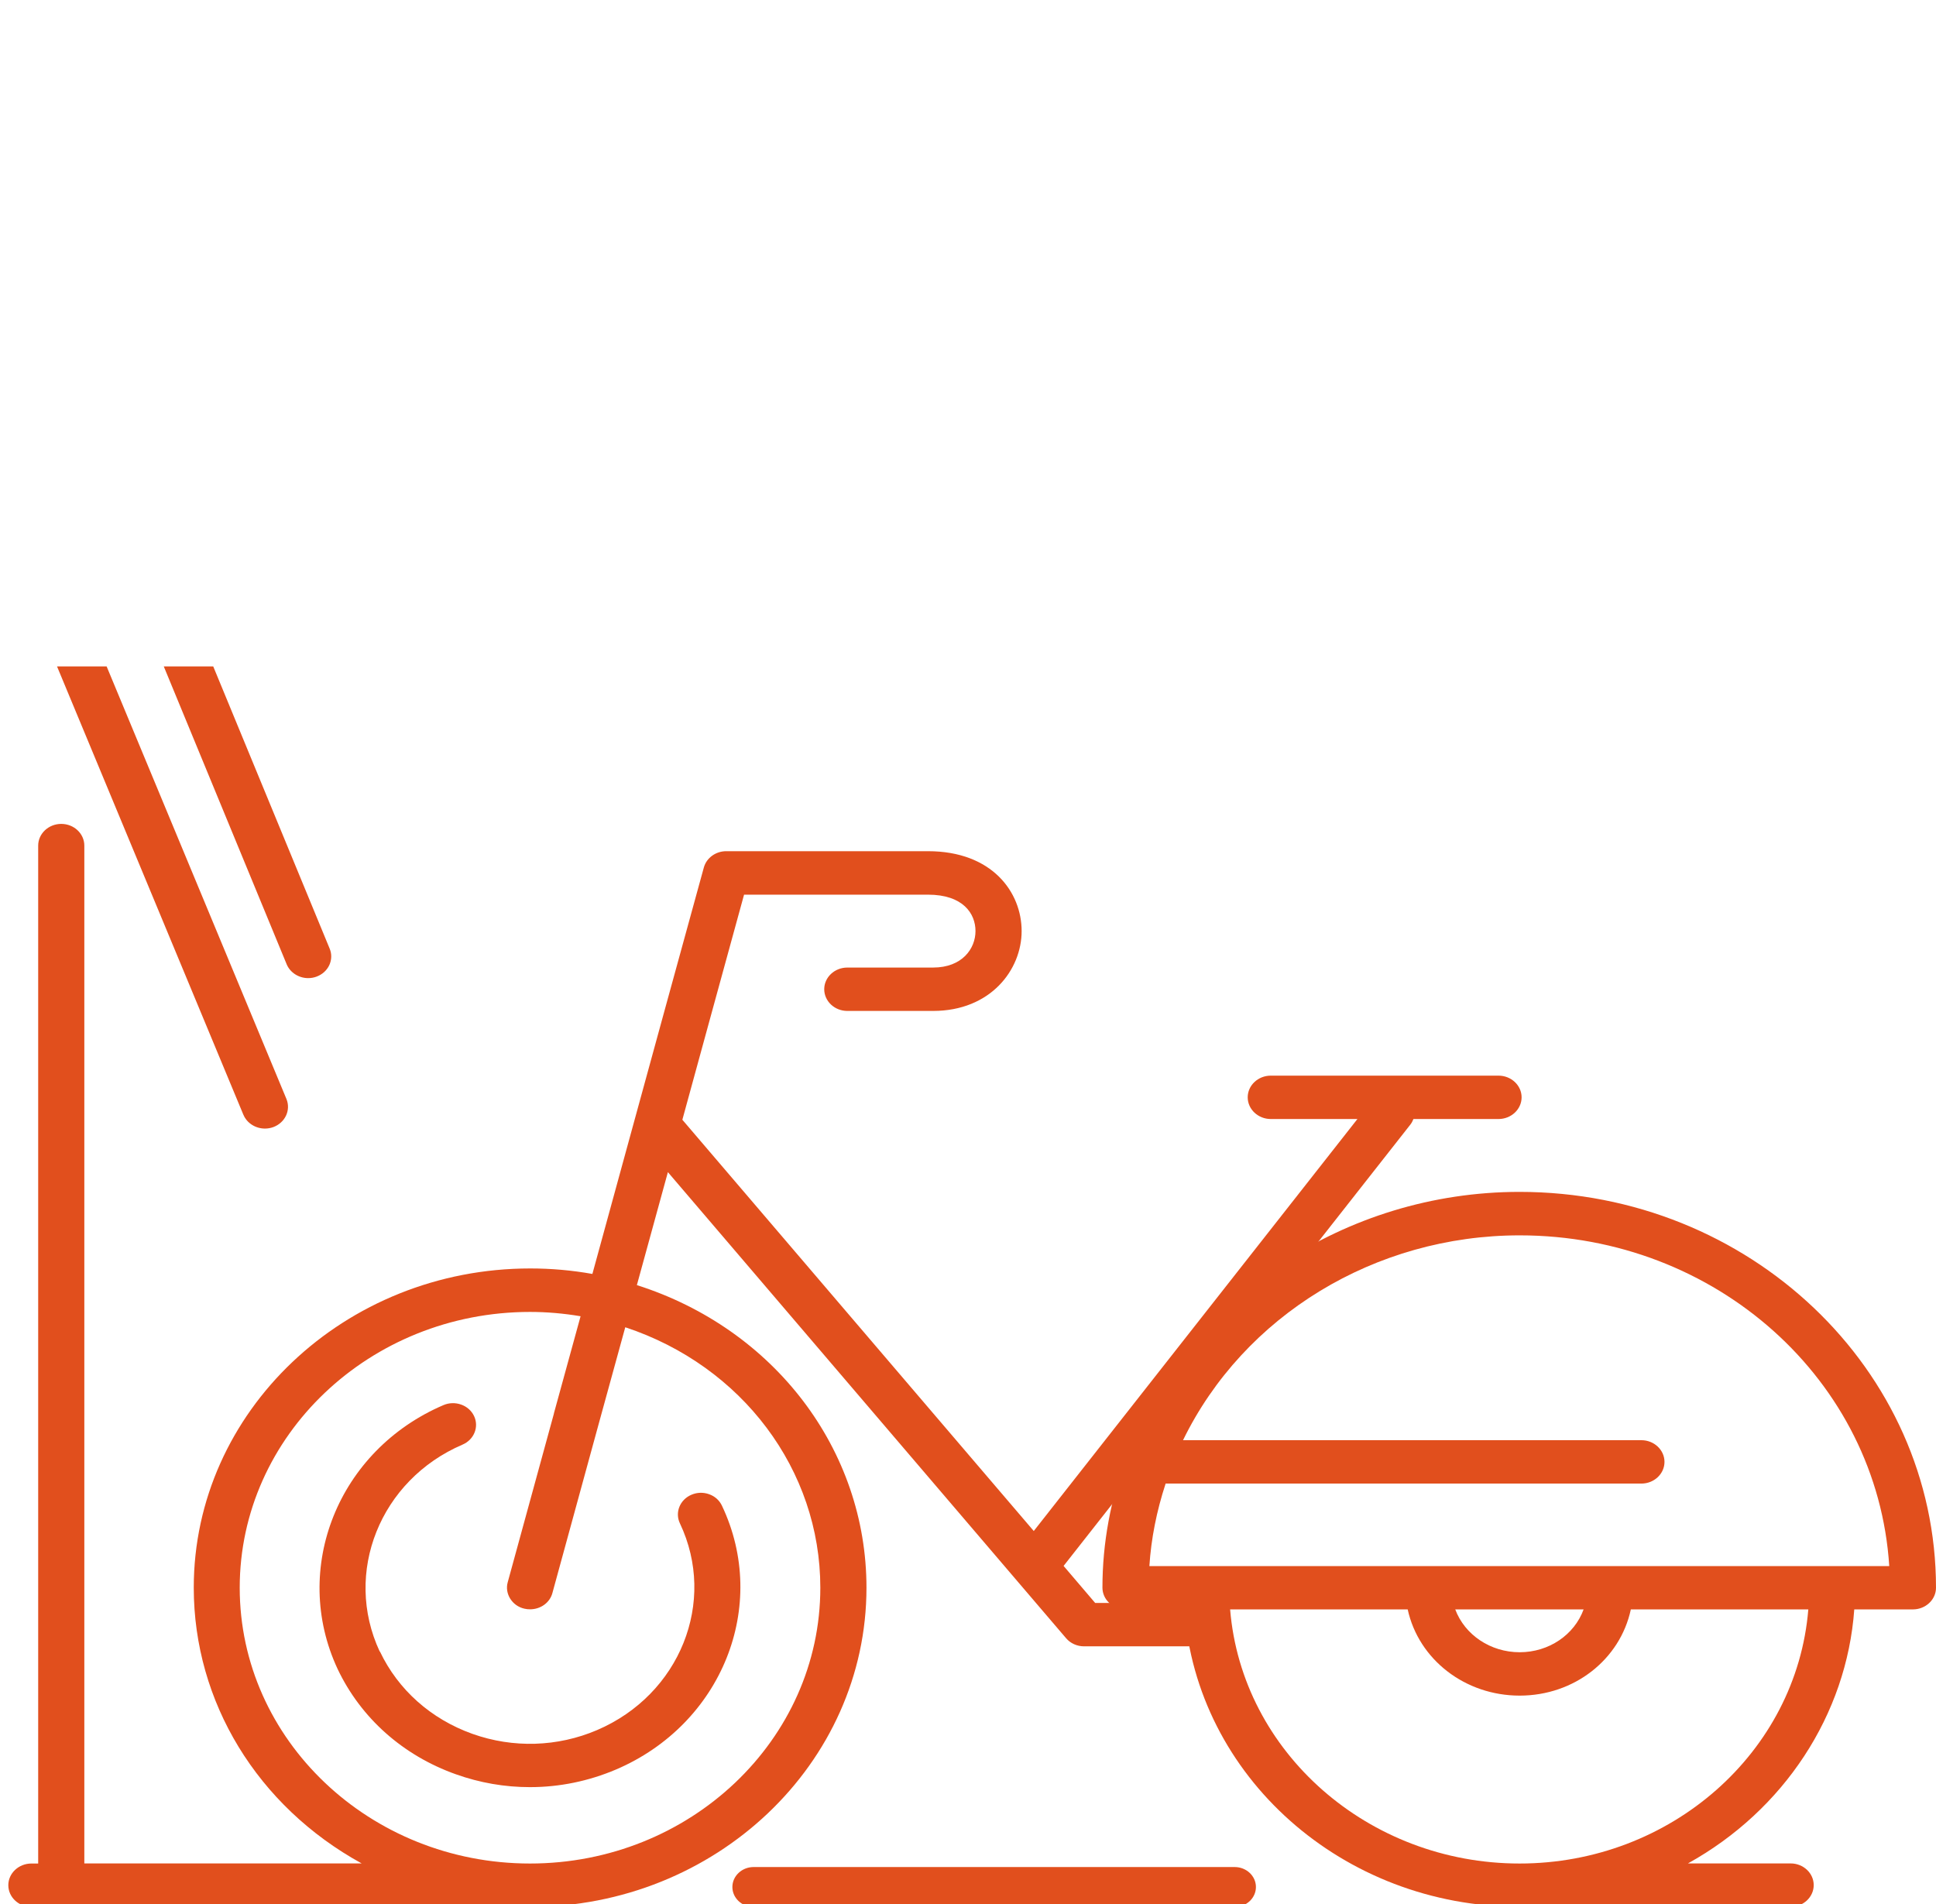 <?xml version="1.0" encoding="UTF-8"?>
<svg xmlns="http://www.w3.org/2000/svg" width="61" height="60" viewBox="0 0 61 60" fill="none">
  <g clip-path="url(#clip0_1013_3839)">
    <path d="M38.903 58.835H23.745C23.377 58.835 23.076 59.117 23.076 59.464C23.076 59.811 23.377 60.094 23.745 60.094H38.903C39.272 60.094 39.572 59.811 39.572 59.464C39.572 59.117 39.272 58.835 38.903 58.835Z" fill="#E14F1D"></path>
    <path d="M9.032 30.386C9.139 30.646 9.411 30.823 9.709 30.823C9.799 30.823 9.888 30.808 9.971 30.777C10.153 30.71 10.295 30.583 10.375 30.415C10.452 30.247 10.458 30.061 10.387 29.893L6.234 19.826C6.163 19.656 6.028 19.522 5.849 19.447C5.67 19.375 5.473 19.369 5.295 19.436C5.113 19.502 4.971 19.63 4.891 19.797C4.814 19.965 4.808 20.151 4.879 20.319L9.032 30.386Z" fill="#E14F1D"></path>
    <path d="M7.67 35.129C7.778 35.39 8.049 35.564 8.348 35.564C8.437 35.564 8.526 35.549 8.613 35.517C8.985 35.378 9.17 34.982 9.025 34.631L2.146 18.08C2.001 17.73 1.579 17.556 1.203 17.692C0.83 17.831 0.645 18.228 0.79 18.578L7.67 35.132V35.129Z" fill="#E14F1D"></path>
    <path d="M11.964 52.043C10.806 49.561 11.977 46.636 14.574 45.523C14.938 45.367 15.101 44.962 14.934 44.617C14.854 44.452 14.71 44.325 14.528 44.261C14.346 44.197 14.149 44.203 13.973 44.278C10.655 45.697 9.161 49.428 10.637 52.593C11.37 54.139 12.695 55.318 14.364 55.912C15.119 56.181 15.902 56.317 16.697 56.317C17.63 56.317 18.545 56.129 19.411 55.761C22.747 54.334 24.245 50.603 22.747 47.447C22.667 47.279 22.526 47.151 22.344 47.087C22.162 47.021 21.965 47.027 21.789 47.102C21.423 47.255 21.259 47.661 21.423 48.005C22.596 50.479 21.423 53.401 18.813 54.519C17.566 55.052 16.17 55.095 14.885 54.638C13.579 54.171 12.544 53.25 11.971 52.043H11.964Z" fill="#E14F1D"></path>
    <path d="M58.421 50.716H60.273C60.673 50.716 61 50.409 61 50.033C61 43.154 55.113 37.559 47.879 37.559C42.389 37.559 37.432 40.861 35.549 45.752C35.525 45.798 35.509 45.845 35.5 45.877C34.992 47.235 34.736 48.634 34.736 50.03C34.736 50.406 35.062 50.713 35.463 50.713H37.318C37.694 55.981 42.306 60.088 47.882 60.088H56.42C56.82 60.088 57.147 59.781 57.147 59.404C57.147 59.028 56.82 58.721 56.42 58.721H53.184C56.206 57.047 58.187 54.038 58.425 50.713L58.421 50.716ZM36.723 46.751H51.718C52.118 46.751 52.445 46.444 52.445 46.068C52.445 45.691 52.118 45.384 51.718 45.384H37.275C39.191 41.454 43.328 38.929 47.882 38.929C54.068 38.929 59.152 43.496 59.527 49.352H36.215C36.27 48.489 36.443 47.617 36.726 46.754L36.723 46.751ZM47.882 52.066C46.964 52.066 46.154 51.521 45.852 50.716H49.897C49.604 51.518 48.803 52.066 47.882 52.066ZM44.354 50.716C44.699 52.297 46.163 53.433 47.882 53.433C49.601 53.433 51.046 52.297 51.385 50.716H56.977C56.607 55.219 52.642 58.724 47.879 58.724C43.116 58.724 39.129 55.219 38.759 50.716H44.351H44.354Z" fill="#E14F1D"></path>
    <path d="M20.067 40.496L21.044 36.937L33.592 51.626C33.731 51.788 33.937 51.88 34.159 51.88H37.77C38.17 51.88 38.497 51.573 38.497 51.197C38.497 50.82 38.17 50.513 37.77 50.513H34.507L33.512 49.346L44.44 35.436C44.48 35.384 44.511 35.326 44.535 35.263H47.215C47.616 35.263 47.943 34.956 47.943 34.579C47.943 34.203 47.616 33.896 47.215 33.896H40.04C39.64 33.896 39.313 34.203 39.313 34.579C39.313 34.956 39.64 35.263 40.04 35.263H42.77L32.572 48.246L21.5 35.286C21.786 34.24 22.073 33.195 22.359 32.149C22.72 30.831 23.08 29.511 23.444 28.193H29.239C30.342 28.193 30.736 28.787 30.736 29.34C30.736 29.893 30.317 30.49 29.399 30.49H26.697C26.297 30.49 25.97 30.797 25.97 31.173C25.97 31.55 26.297 31.857 26.697 31.857H29.399C31.214 31.857 32.19 30.559 32.19 29.34C32.19 28.121 31.266 26.823 29.239 26.823H22.883C22.55 26.823 22.261 27.035 22.177 27.336C21.355 30.322 20.538 33.308 19.719 36.296L18.665 40.145C18.018 40.029 17.359 39.972 16.706 39.972C10.858 39.972 6.105 44.484 6.105 50.03C6.105 53.638 8.116 56.92 11.395 58.721H2.657V26.647C2.657 26.27 2.331 25.963 1.93 25.963C1.53 25.963 1.203 26.27 1.203 26.647V58.724H0.989C0.589 58.724 0.262 59.031 0.262 59.407C0.262 59.784 0.589 60.091 0.989 60.091H16.7C22.547 60.091 27.301 55.579 27.301 50.033C27.301 45.688 24.399 41.874 20.064 40.496H20.067ZM17.454 44.542C16.968 46.317 16.481 48.089 15.997 49.862C15.948 50.038 15.979 50.224 16.077 50.38C16.176 50.537 16.333 50.65 16.521 50.693C16.58 50.708 16.641 50.713 16.703 50.713C17.035 50.713 17.325 50.502 17.405 50.201C17.886 48.437 18.37 46.673 18.853 44.91L19.701 41.825C23.385 43.044 25.847 46.32 25.847 50.033C25.847 54.826 21.743 58.724 16.7 58.724C11.656 58.724 7.553 54.826 7.553 50.033C7.553 45.24 11.656 41.342 16.7 41.342C17.224 41.342 17.759 41.388 18.293 41.478L17.451 44.545L17.454 44.542Z" fill="#E14F1D"></path>
  </g>
  <defs>
    <clipPath id="clip0_1013_3839">
      <rect width="60.738" height="39" fill="white" transform="translate(0.262 21)"></rect>
    </clipPath>
  </defs>
</svg>
